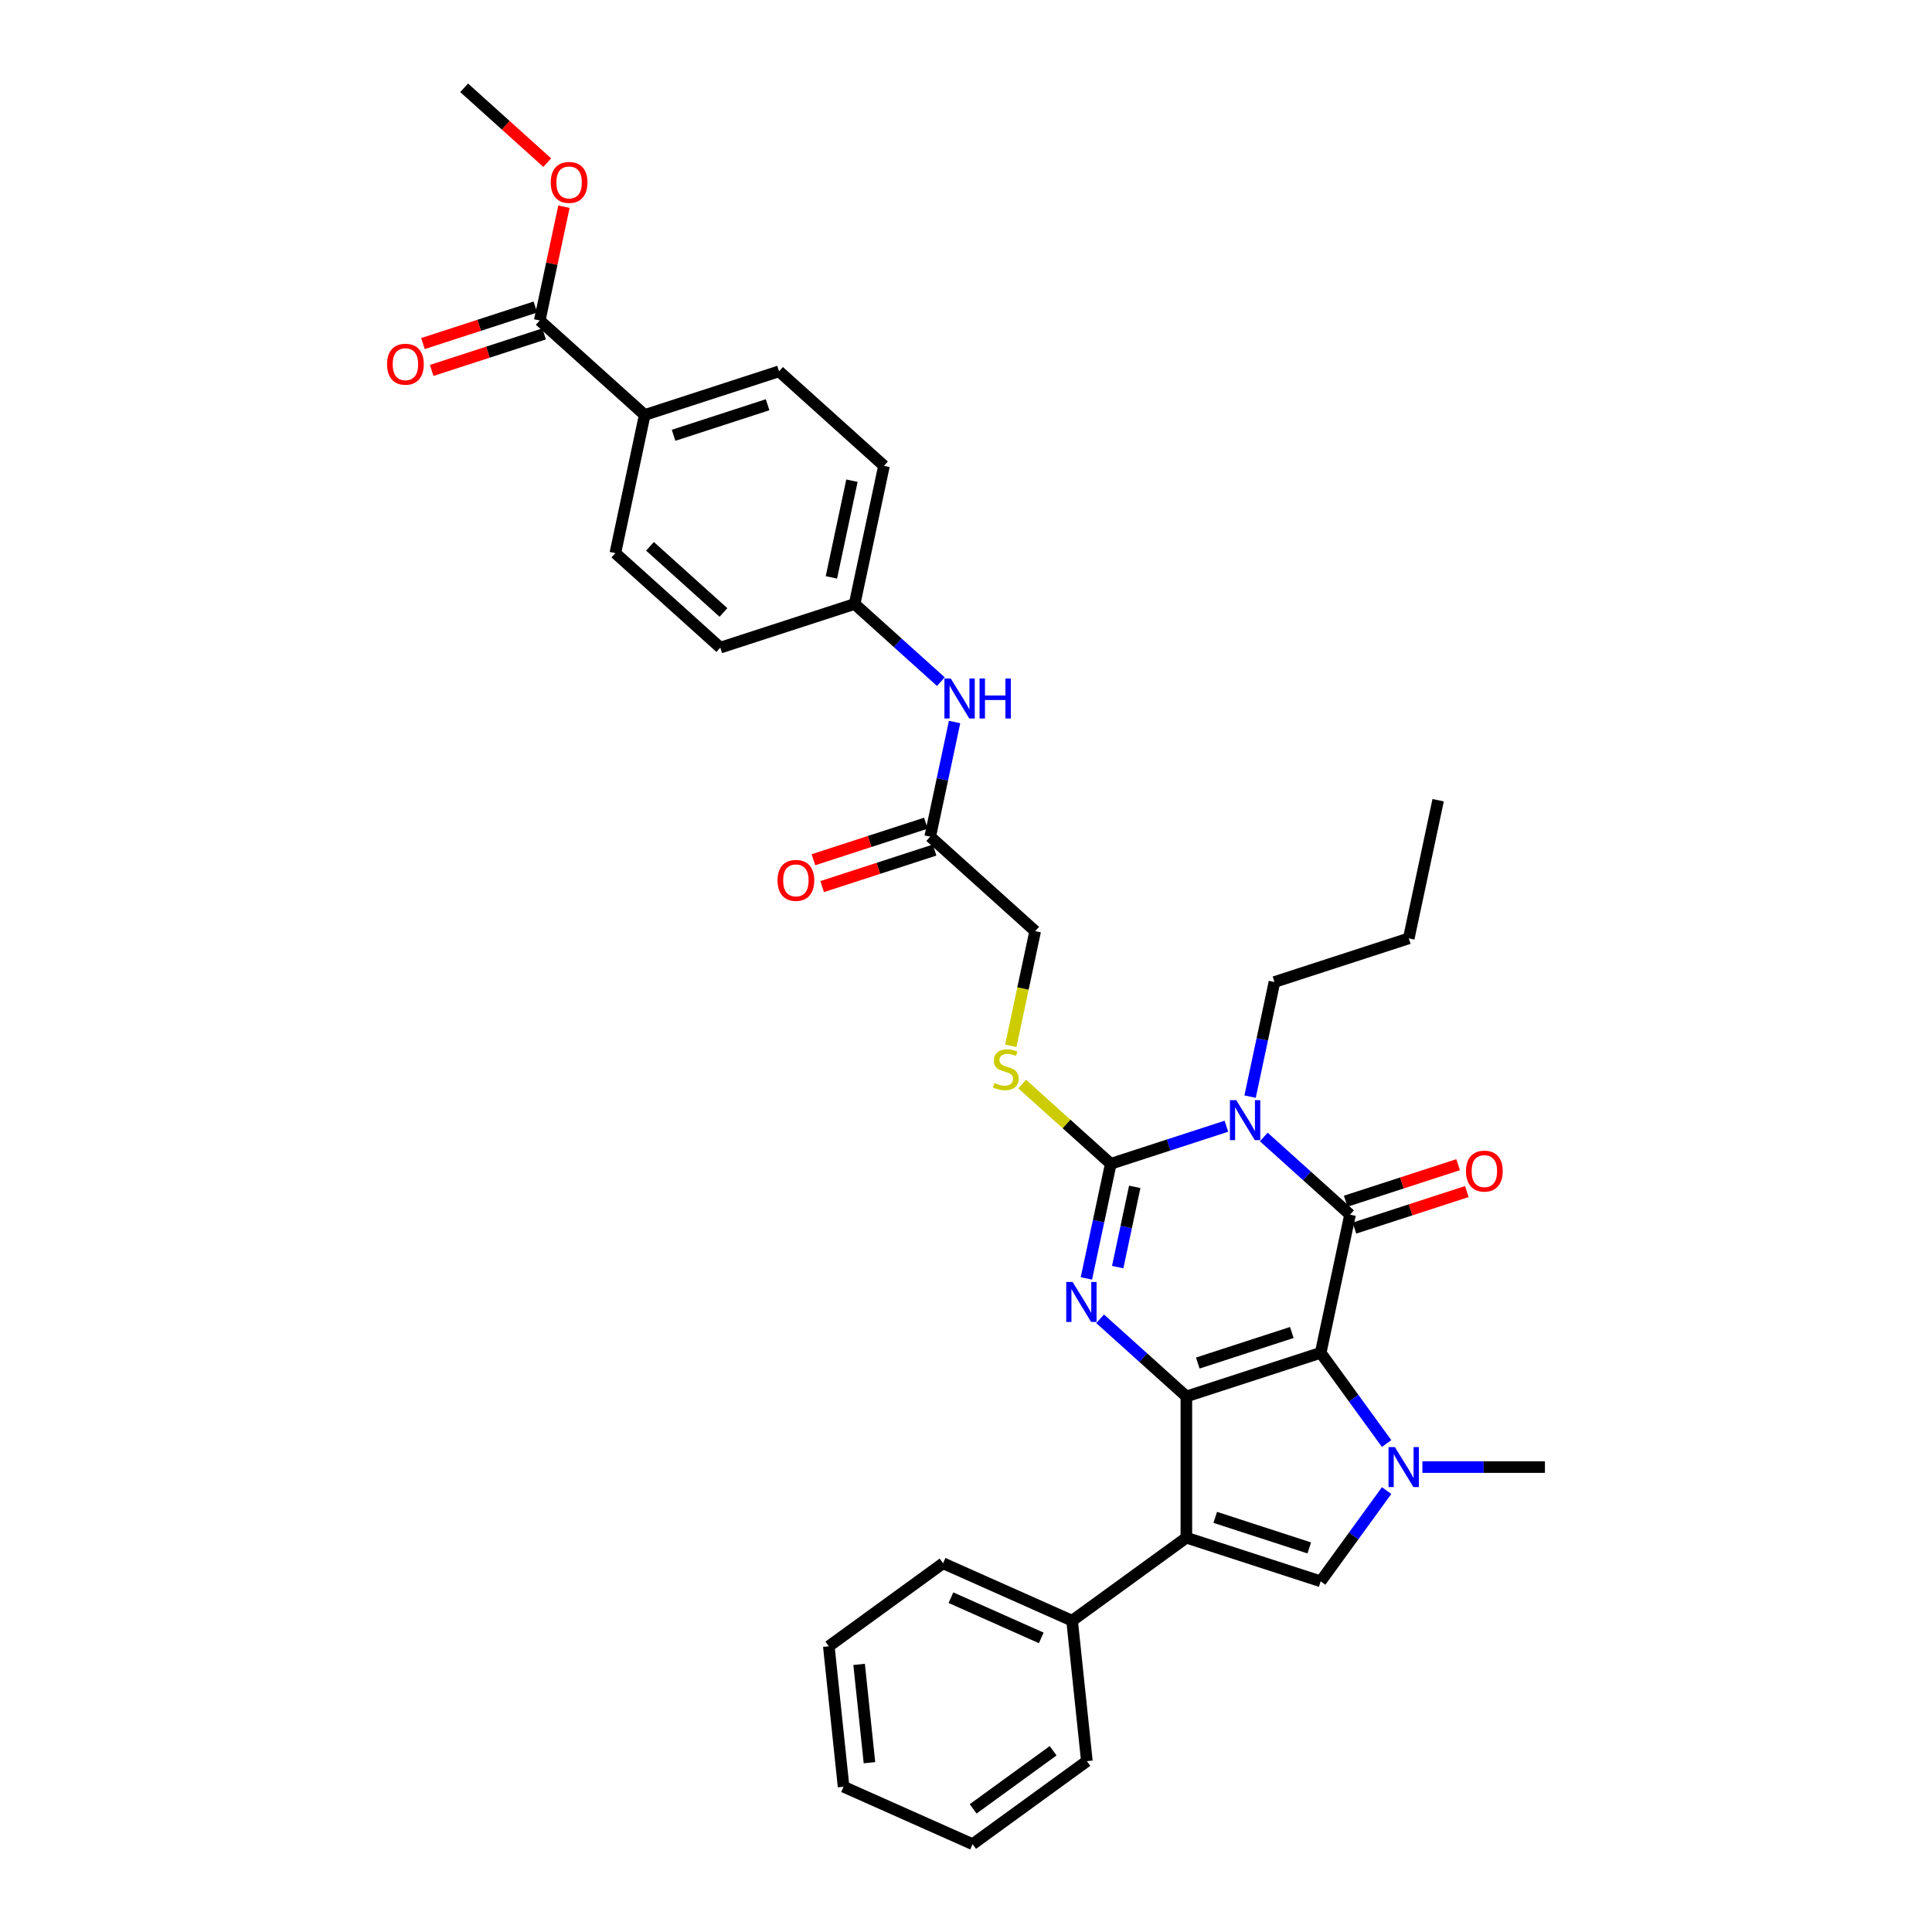 <?xml version='1.0' encoding='iso-8859-1'?>
<svg version='1.1' baseProfile='full'
              xmlns='http://www.w3.org/2000/svg'
                      xmlns:rdkit='http://www.rdkit.org/xml'
                      xmlns:xlink='http://www.w3.org/1999/xlink'
                  xml:space='preserve'
width='1000px' height='1000px' viewBox='0 0 1000 1000'>
<!-- END OF HEADER -->
<rect style='opacity:1.0;fill:#FFFFFF;stroke:none' width='1000' height='1000' x='0' y='0'> </rect>
<path class='bond-0' d='M 683.584,700.212 L 614.059,722.802' style='fill:none;fill-rule:evenodd;stroke:#000000;stroke-width:6px;stroke-linecap:butt;stroke-linejoin:miter;stroke-opacity:1' />
<path class='bond-0' d='M 668.637,689.695 L 619.97,705.508' style='fill:none;fill-rule:evenodd;stroke:#000000;stroke-width:6px;stroke-linecap:butt;stroke-linejoin:miter;stroke-opacity:1' />
<path class='bond-1' d='M 683.584,700.212 L 698.783,628.706' style='fill:none;fill-rule:evenodd;stroke:#000000;stroke-width:6px;stroke-linecap:butt;stroke-linejoin:miter;stroke-opacity:1' />
<path class='bond-5' d='M 683.584,700.212 L 700.644,723.693' style='fill:none;fill-rule:evenodd;stroke:#000000;stroke-width:6px;stroke-linecap:butt;stroke-linejoin:miter;stroke-opacity:1' />
<path class='bond-5' d='M 700.644,723.693 L 717.705,747.174' style='fill:none;fill-rule:evenodd;stroke:#0000FF;stroke-width:6px;stroke-linecap:butt;stroke-linejoin:miter;stroke-opacity:1' />
<path class='bond-3' d='M 614.059,722.802 L 591.735,702.701' style='fill:none;fill-rule:evenodd;stroke:#000000;stroke-width:6px;stroke-linecap:butt;stroke-linejoin:miter;stroke-opacity:1' />
<path class='bond-3' d='M 591.735,702.701 L 569.412,682.601' style='fill:none;fill-rule:evenodd;stroke:#0000FF;stroke-width:6px;stroke-linecap:butt;stroke-linejoin:miter;stroke-opacity:1' />
<path class='bond-6' d='M 614.059,722.802 L 614.059,795.905' style='fill:none;fill-rule:evenodd;stroke:#000000;stroke-width:6px;stroke-linecap:butt;stroke-linejoin:miter;stroke-opacity:1' />
<path class='bond-2' d='M 698.783,628.706 L 676.46,608.606' style='fill:none;fill-rule:evenodd;stroke:#000000;stroke-width:6px;stroke-linecap:butt;stroke-linejoin:miter;stroke-opacity:1' />
<path class='bond-2' d='M 676.46,608.606 L 654.136,588.505' style='fill:none;fill-rule:evenodd;stroke:#0000FF;stroke-width:6px;stroke-linecap:butt;stroke-linejoin:miter;stroke-opacity:1' />
<path class='bond-10' d='M 701.042,635.658 L 730.139,626.204' style='fill:none;fill-rule:evenodd;stroke:#000000;stroke-width:6px;stroke-linecap:butt;stroke-linejoin:miter;stroke-opacity:1' />
<path class='bond-10' d='M 730.139,626.204 L 759.236,616.75' style='fill:none;fill-rule:evenodd;stroke:#FF0000;stroke-width:6px;stroke-linecap:butt;stroke-linejoin:miter;stroke-opacity:1' />
<path class='bond-10' d='M 696.524,621.753 L 725.621,612.299' style='fill:none;fill-rule:evenodd;stroke:#000000;stroke-width:6px;stroke-linecap:butt;stroke-linejoin:miter;stroke-opacity:1' />
<path class='bond-10' d='M 725.621,612.299 L 754.718,602.845' style='fill:none;fill-rule:evenodd;stroke:#FF0000;stroke-width:6px;stroke-linecap:butt;stroke-linejoin:miter;stroke-opacity:1' />
<path class='bond-4' d='M 634.778,582.935 L 604.855,592.658' style='fill:none;fill-rule:evenodd;stroke:#0000FF;stroke-width:6px;stroke-linecap:butt;stroke-linejoin:miter;stroke-opacity:1' />
<path class='bond-4' d='M 604.855,592.658 L 574.932,602.38' style='fill:none;fill-rule:evenodd;stroke:#000000;stroke-width:6px;stroke-linecap:butt;stroke-linejoin:miter;stroke-opacity:1' />
<path class='bond-17' d='M 647.046,567.611 L 653.351,537.948' style='fill:none;fill-rule:evenodd;stroke:#0000FF;stroke-width:6px;stroke-linecap:butt;stroke-linejoin:miter;stroke-opacity:1' />
<path class='bond-17' d='M 653.351,537.948 L 659.656,508.285' style='fill:none;fill-rule:evenodd;stroke:#000000;stroke-width:6px;stroke-linecap:butt;stroke-linejoin:miter;stroke-opacity:1' />
<path class='bond-35' d='M 562.321,661.707 L 568.627,632.044' style='fill:none;fill-rule:evenodd;stroke:#0000FF;stroke-width:6px;stroke-linecap:butt;stroke-linejoin:miter;stroke-opacity:1' />
<path class='bond-35' d='M 568.627,632.044 L 574.932,602.38' style='fill:none;fill-rule:evenodd;stroke:#000000;stroke-width:6px;stroke-linecap:butt;stroke-linejoin:miter;stroke-opacity:1' />
<path class='bond-35' d='M 578.514,655.848 L 582.928,635.084' style='fill:none;fill-rule:evenodd;stroke:#0000FF;stroke-width:6px;stroke-linecap:butt;stroke-linejoin:miter;stroke-opacity:1' />
<path class='bond-35' d='M 582.928,635.084 L 587.341,614.319' style='fill:none;fill-rule:evenodd;stroke:#000000;stroke-width:6px;stroke-linecap:butt;stroke-linejoin:miter;stroke-opacity:1' />
<path class='bond-8' d='M 574.932,602.38 L 552.001,581.734' style='fill:none;fill-rule:evenodd;stroke:#000000;stroke-width:6px;stroke-linecap:butt;stroke-linejoin:miter;stroke-opacity:1' />
<path class='bond-8' d='M 552.001,581.734 L 529.071,561.087' style='fill:none;fill-rule:evenodd;stroke:#CCCC00;stroke-width:6px;stroke-linecap:butt;stroke-linejoin:miter;stroke-opacity:1' />
<path class='bond-7' d='M 717.705,771.532 L 700.644,795.014' style='fill:none;fill-rule:evenodd;stroke:#0000FF;stroke-width:6px;stroke-linecap:butt;stroke-linejoin:miter;stroke-opacity:1' />
<path class='bond-7' d='M 700.644,795.014 L 683.584,818.495' style='fill:none;fill-rule:evenodd;stroke:#000000;stroke-width:6px;stroke-linecap:butt;stroke-linejoin:miter;stroke-opacity:1' />
<path class='bond-22' d='M 736.232,759.353 L 767.944,759.353' style='fill:none;fill-rule:evenodd;stroke:#0000FF;stroke-width:6px;stroke-linecap:butt;stroke-linejoin:miter;stroke-opacity:1' />
<path class='bond-22' d='M 767.944,759.353 L 799.656,759.353' style='fill:none;fill-rule:evenodd;stroke:#000000;stroke-width:6px;stroke-linecap:butt;stroke-linejoin:miter;stroke-opacity:1' />
<path class='bond-12' d='M 614.059,795.905 L 554.917,838.874' style='fill:none;fill-rule:evenodd;stroke:#000000;stroke-width:6px;stroke-linecap:butt;stroke-linejoin:miter;stroke-opacity:1' />
<path class='bond-34' d='M 614.059,795.905 L 683.584,818.495' style='fill:none;fill-rule:evenodd;stroke:#000000;stroke-width:6px;stroke-linecap:butt;stroke-linejoin:miter;stroke-opacity:1' />
<path class='bond-34' d='M 629.006,785.388 L 677.673,801.201' style='fill:none;fill-rule:evenodd;stroke:#000000;stroke-width:6px;stroke-linecap:butt;stroke-linejoin:miter;stroke-opacity:1' />
<path class='bond-18' d='M 523.188,541.315 L 529.496,511.637' style='fill:none;fill-rule:evenodd;stroke:#CCCC00;stroke-width:6px;stroke-linecap:butt;stroke-linejoin:miter;stroke-opacity:1' />
<path class='bond-18' d='M 529.496,511.637 L 535.804,481.959' style='fill:none;fill-rule:evenodd;stroke:#000000;stroke-width:6px;stroke-linecap:butt;stroke-linejoin:miter;stroke-opacity:1' />
<path class='bond-9' d='M 279.372,165.876 L 333.699,214.791' style='fill:none;fill-rule:evenodd;stroke:#000000;stroke-width:6px;stroke-linecap:butt;stroke-linejoin:miter;stroke-opacity:1' />
<path class='bond-15' d='M 277.113,158.923 L 248.016,168.377' style='fill:none;fill-rule:evenodd;stroke:#000000;stroke-width:6px;stroke-linecap:butt;stroke-linejoin:miter;stroke-opacity:1' />
<path class='bond-15' d='M 248.016,168.377 L 218.919,177.832' style='fill:none;fill-rule:evenodd;stroke:#FF0000;stroke-width:6px;stroke-linecap:butt;stroke-linejoin:miter;stroke-opacity:1' />
<path class='bond-15' d='M 281.631,172.828 L 252.534,182.283' style='fill:none;fill-rule:evenodd;stroke:#000000;stroke-width:6px;stroke-linecap:butt;stroke-linejoin:miter;stroke-opacity:1' />
<path class='bond-15' d='M 252.534,182.283 L 223.437,191.737' style='fill:none;fill-rule:evenodd;stroke:#FF0000;stroke-width:6px;stroke-linecap:butt;stroke-linejoin:miter;stroke-opacity:1' />
<path class='bond-23' d='M 279.372,165.876 L 285.631,136.432' style='fill:none;fill-rule:evenodd;stroke:#000000;stroke-width:6px;stroke-linecap:butt;stroke-linejoin:miter;stroke-opacity:1' />
<path class='bond-23' d='M 285.631,136.432 L 291.889,106.988' style='fill:none;fill-rule:evenodd;stroke:#FF0000;stroke-width:6px;stroke-linecap:butt;stroke-linejoin:miter;stroke-opacity:1' />
<path class='bond-11' d='M 481.478,433.044 L 535.804,481.959' style='fill:none;fill-rule:evenodd;stroke:#000000;stroke-width:6px;stroke-linecap:butt;stroke-linejoin:miter;stroke-opacity:1' />
<path class='bond-14' d='M 481.478,433.044 L 487.783,403.38' style='fill:none;fill-rule:evenodd;stroke:#000000;stroke-width:6px;stroke-linecap:butt;stroke-linejoin:miter;stroke-opacity:1' />
<path class='bond-14' d='M 487.783,403.38 L 494.089,373.717' style='fill:none;fill-rule:evenodd;stroke:#0000FF;stroke-width:6px;stroke-linecap:butt;stroke-linejoin:miter;stroke-opacity:1' />
<path class='bond-16' d='M 479.219,426.091 L 450.122,435.545' style='fill:none;fill-rule:evenodd;stroke:#000000;stroke-width:6px;stroke-linecap:butt;stroke-linejoin:miter;stroke-opacity:1' />
<path class='bond-16' d='M 450.122,435.545 L 421.025,445' style='fill:none;fill-rule:evenodd;stroke:#FF0000;stroke-width:6px;stroke-linecap:butt;stroke-linejoin:miter;stroke-opacity:1' />
<path class='bond-16' d='M 483.737,439.996 L 454.64,449.45' style='fill:none;fill-rule:evenodd;stroke:#000000;stroke-width:6px;stroke-linecap:butt;stroke-linejoin:miter;stroke-opacity:1' />
<path class='bond-16' d='M 454.64,449.45 L 425.543,458.905' style='fill:none;fill-rule:evenodd;stroke:#FF0000;stroke-width:6px;stroke-linecap:butt;stroke-linejoin:miter;stroke-opacity:1' />
<path class='bond-26' d='M 554.917,838.874 L 488.134,809.14' style='fill:none;fill-rule:evenodd;stroke:#000000;stroke-width:6px;stroke-linecap:butt;stroke-linejoin:miter;stroke-opacity:1' />
<path class='bond-26' d='M 538.953,847.77 L 492.205,826.957' style='fill:none;fill-rule:evenodd;stroke:#000000;stroke-width:6px;stroke-linecap:butt;stroke-linejoin:miter;stroke-opacity:1' />
<path class='bond-27' d='M 554.917,838.874 L 562.559,911.576' style='fill:none;fill-rule:evenodd;stroke:#000000;stroke-width:6px;stroke-linecap:butt;stroke-linejoin:miter;stroke-opacity:1' />
<path class='bond-13' d='M 333.699,214.791 L 403.224,192.201' style='fill:none;fill-rule:evenodd;stroke:#000000;stroke-width:6px;stroke-linecap:butt;stroke-linejoin:miter;stroke-opacity:1' />
<path class='bond-13' d='M 348.645,225.308 L 397.313,209.495' style='fill:none;fill-rule:evenodd;stroke:#000000;stroke-width:6px;stroke-linecap:butt;stroke-linejoin:miter;stroke-opacity:1' />
<path class='bond-37' d='M 333.699,214.791 L 318.5,286.297' style='fill:none;fill-rule:evenodd;stroke:#000000;stroke-width:6px;stroke-linecap:butt;stroke-linejoin:miter;stroke-opacity:1' />
<path class='bond-21' d='M 486.998,352.823 L 464.675,332.723' style='fill:none;fill-rule:evenodd;stroke:#0000FF;stroke-width:6px;stroke-linecap:butt;stroke-linejoin:miter;stroke-opacity:1' />
<path class='bond-21' d='M 464.675,332.723 L 442.351,312.622' style='fill:none;fill-rule:evenodd;stroke:#000000;stroke-width:6px;stroke-linecap:butt;stroke-linejoin:miter;stroke-opacity:1' />
<path class='bond-29' d='M 659.656,508.285 L 729.181,485.695' style='fill:none;fill-rule:evenodd;stroke:#000000;stroke-width:6px;stroke-linecap:butt;stroke-linejoin:miter;stroke-opacity:1' />
<path class='bond-19' d='M 318.5,286.297 L 372.826,335.213' style='fill:none;fill-rule:evenodd;stroke:#000000;stroke-width:6px;stroke-linecap:butt;stroke-linejoin:miter;stroke-opacity:1' />
<path class='bond-19' d='M 336.432,282.769 L 374.46,317.01' style='fill:none;fill-rule:evenodd;stroke:#000000;stroke-width:6px;stroke-linecap:butt;stroke-linejoin:miter;stroke-opacity:1' />
<path class='bond-20' d='M 403.224,192.201 L 457.55,241.117' style='fill:none;fill-rule:evenodd;stroke:#000000;stroke-width:6px;stroke-linecap:butt;stroke-linejoin:miter;stroke-opacity:1' />
<path class='bond-24' d='M 442.351,312.622 L 372.826,335.213' style='fill:none;fill-rule:evenodd;stroke:#000000;stroke-width:6px;stroke-linecap:butt;stroke-linejoin:miter;stroke-opacity:1' />
<path class='bond-25' d='M 442.351,312.622 L 457.55,241.117' style='fill:none;fill-rule:evenodd;stroke:#000000;stroke-width:6px;stroke-linecap:butt;stroke-linejoin:miter;stroke-opacity:1' />
<path class='bond-25' d='M 430.33,298.857 L 440.969,248.803' style='fill:none;fill-rule:evenodd;stroke:#000000;stroke-width:6px;stroke-linecap:butt;stroke-linejoin:miter;stroke-opacity:1' />
<path class='bond-28' d='M 283.24,84.168 L 261.743,64.811' style='fill:none;fill-rule:evenodd;stroke:#FF0000;stroke-width:6px;stroke-linecap:butt;stroke-linejoin:miter;stroke-opacity:1' />
<path class='bond-28' d='M 261.743,64.811 L 240.245,45.455' style='fill:none;fill-rule:evenodd;stroke:#000000;stroke-width:6px;stroke-linecap:butt;stroke-linejoin:miter;stroke-opacity:1' />
<path class='bond-31' d='M 488.134,809.14 L 428.993,852.109' style='fill:none;fill-rule:evenodd;stroke:#000000;stroke-width:6px;stroke-linecap:butt;stroke-linejoin:miter;stroke-opacity:1' />
<path class='bond-32' d='M 562.559,911.576 L 503.417,954.545' style='fill:none;fill-rule:evenodd;stroke:#000000;stroke-width:6px;stroke-linecap:butt;stroke-linejoin:miter;stroke-opacity:1' />
<path class='bond-32' d='M 545.094,906.194 L 503.694,936.272' style='fill:none;fill-rule:evenodd;stroke:#000000;stroke-width:6px;stroke-linecap:butt;stroke-linejoin:miter;stroke-opacity:1' />
<path class='bond-30' d='M 729.181,485.695 L 744.38,414.189' style='fill:none;fill-rule:evenodd;stroke:#000000;stroke-width:6px;stroke-linecap:butt;stroke-linejoin:miter;stroke-opacity:1' />
<path class='bond-36' d='M 428.993,852.109 L 436.634,924.812' style='fill:none;fill-rule:evenodd;stroke:#000000;stroke-width:6px;stroke-linecap:butt;stroke-linejoin:miter;stroke-opacity:1' />
<path class='bond-36' d='M 444.679,861.486 L 450.028,912.378' style='fill:none;fill-rule:evenodd;stroke:#000000;stroke-width:6px;stroke-linecap:butt;stroke-linejoin:miter;stroke-opacity:1' />
<path class='bond-33' d='M 503.417,954.545 L 436.634,924.812' style='fill:none;fill-rule:evenodd;stroke:#000000;stroke-width:6px;stroke-linecap:butt;stroke-linejoin:miter;stroke-opacity:1' />
<path  class='atom-3' d='M 639.881 569.439
L 646.665 580.404
Q 647.337 581.486, 648.419 583.446
Q 649.501 585.405, 649.56 585.522
L 649.56 569.439
L 652.308 569.439
L 652.308 590.142
L 649.472 590.142
L 642.191 578.153
Q 641.343 576.749, 640.436 575.141
Q 639.559 573.533, 639.296 573.036
L 639.296 590.142
L 636.606 590.142
L 636.606 569.439
L 639.881 569.439
' fill='#0000FF'/>
<path  class='atom-4' d='M 555.156 663.535
L 561.94 674.5
Q 562.613 675.582, 563.695 677.541
Q 564.777 679.5, 564.835 679.617
L 564.835 663.535
L 567.584 663.535
L 567.584 684.238
L 564.748 684.238
L 557.467 672.249
Q 556.619 670.845, 555.712 669.237
Q 554.835 667.629, 554.572 667.131
L 554.572 684.238
L 551.881 684.238
L 551.881 663.535
L 555.156 663.535
' fill='#0000FF'/>
<path  class='atom-6' d='M 721.977 749.002
L 728.761 759.967
Q 729.433 761.049, 730.515 763.008
Q 731.597 764.968, 731.656 765.085
L 731.656 749.002
L 734.404 749.002
L 734.404 769.705
L 731.568 769.705
L 724.287 757.716
Q 723.439 756.312, 722.532 754.704
Q 721.655 753.096, 721.392 752.599
L 721.392 769.705
L 718.702 769.705
L 718.702 749.002
L 721.977 749.002
' fill='#0000FF'/>
<path  class='atom-9' d='M 514.757 560.571
Q 514.991 560.658, 515.956 561.068
Q 516.921 561.477, 517.974 561.74
Q 519.056 561.974, 520.108 561.974
Q 522.068 561.974, 523.208 561.038
Q 524.348 560.073, 524.348 558.407
Q 524.348 557.266, 523.764 556.564
Q 523.208 555.863, 522.331 555.483
Q 521.453 555.102, 519.991 554.664
Q 518.149 554.108, 517.038 553.582
Q 515.956 553.056, 515.167 551.944
Q 514.406 550.833, 514.406 548.962
Q 514.406 546.359, 516.161 544.751
Q 517.945 543.143, 521.453 543.143
Q 523.851 543.143, 526.571 544.283
L 525.898 546.535
Q 523.413 545.511, 521.541 545.511
Q 519.524 545.511, 518.412 546.359
Q 517.301 547.178, 517.33 548.611
Q 517.33 549.722, 517.886 550.395
Q 518.471 551.067, 519.29 551.447
Q 520.138 551.827, 521.541 552.266
Q 523.413 552.851, 524.524 553.436
Q 525.635 554.02, 526.425 555.219
Q 527.243 556.389, 527.243 558.407
Q 527.243 561.272, 525.313 562.822
Q 523.413 564.343, 520.225 564.343
Q 518.383 564.343, 516.98 563.933
Q 515.605 563.553, 513.968 562.881
L 514.757 560.571
' fill='#CCCC00'/>
<path  class='atom-11' d='M 758.805 606.174
Q 758.805 601.203, 761.261 598.425
Q 763.718 595.647, 768.308 595.647
Q 772.899 595.647, 775.356 598.425
Q 777.812 601.203, 777.812 606.174
Q 777.812 611.204, 775.326 614.069
Q 772.841 616.906, 768.308 616.906
Q 763.747 616.906, 761.261 614.069
Q 758.805 611.233, 758.805 606.174
M 768.308 614.567
Q 771.466 614.567, 773.162 612.461
Q 774.888 610.327, 774.888 606.174
Q 774.888 602.11, 773.162 600.063
Q 771.466 597.987, 768.308 597.987
Q 765.15 597.987, 763.425 600.034
Q 761.729 602.081, 761.729 606.174
Q 761.729 610.356, 763.425 612.461
Q 765.15 614.567, 768.308 614.567
' fill='#FF0000'/>
<path  class='atom-15' d='M 492.101 351.187
L 498.885 362.152
Q 499.558 363.234, 500.639 365.193
Q 501.721 367.152, 501.78 367.269
L 501.78 351.187
L 504.529 351.187
L 504.529 371.889
L 501.692 371.889
L 494.411 359.9
Q 493.563 358.497, 492.657 356.889
Q 491.779 355.28, 491.516 354.783
L 491.516 371.889
L 488.826 371.889
L 488.826 351.187
L 492.101 351.187
' fill='#0000FF'/>
<path  class='atom-15' d='M 507.014 351.187
L 509.821 351.187
L 509.821 359.988
L 520.407 359.988
L 520.407 351.187
L 523.214 351.187
L 523.214 371.889
L 520.407 371.889
L 520.407 362.328
L 509.821 362.328
L 509.821 371.889
L 507.014 371.889
L 507.014 351.187
' fill='#0000FF'/>
<path  class='atom-16' d='M 200.344 188.524
Q 200.344 183.553, 202.8 180.775
Q 205.256 177.998, 209.847 177.998
Q 214.438 177.998, 216.894 180.775
Q 219.351 183.553, 219.351 188.524
Q 219.351 193.554, 216.865 196.42
Q 214.38 199.256, 209.847 199.256
Q 205.285 199.256, 202.8 196.42
Q 200.344 193.583, 200.344 188.524
M 209.847 196.917
Q 213.005 196.917, 214.701 194.811
Q 216.426 192.677, 216.426 188.524
Q 216.426 184.46, 214.701 182.413
Q 213.005 180.337, 209.847 180.337
Q 206.689 180.337, 204.964 182.384
Q 203.268 184.431, 203.268 188.524
Q 203.268 192.706, 204.964 194.811
Q 206.689 196.917, 209.847 196.917
' fill='#FF0000'/>
<path  class='atom-17' d='M 402.45 455.692
Q 402.45 450.721, 404.906 447.943
Q 407.362 445.165, 411.953 445.165
Q 416.544 445.165, 419 447.943
Q 421.456 450.721, 421.456 455.692
Q 421.456 460.722, 418.971 463.587
Q 416.485 466.424, 411.953 466.424
Q 407.391 466.424, 404.906 463.587
Q 402.45 460.751, 402.45 455.692
M 411.953 464.085
Q 415.111 464.085, 416.807 461.979
Q 418.532 459.845, 418.532 455.692
Q 418.532 451.628, 416.807 449.581
Q 415.111 447.505, 411.953 447.505
Q 408.795 447.505, 407.07 449.552
Q 405.374 451.599, 405.374 455.692
Q 405.374 459.874, 407.07 461.979
Q 408.795 464.085, 411.953 464.085
' fill='#FF0000'/>
<path  class='atom-24' d='M 285.068 94.429
Q 285.068 89.458, 287.524 86.68
Q 289.98 83.902, 294.571 83.902
Q 299.162 83.902, 301.618 86.68
Q 304.075 89.458, 304.075 94.429
Q 304.075 99.458, 301.589 102.324
Q 299.104 105.16, 294.571 105.16
Q 290.01 105.16, 287.524 102.324
Q 285.068 99.487, 285.068 94.429
M 294.571 102.821
Q 297.729 102.821, 299.425 100.715
Q 301.151 98.581, 301.151 94.429
Q 301.151 90.364, 299.425 88.317
Q 297.729 86.241, 294.571 86.241
Q 291.413 86.241, 289.688 88.288
Q 287.992 90.335, 287.992 94.429
Q 287.992 98.61, 289.688 100.715
Q 291.413 102.821, 294.571 102.821
' fill='#FF0000'/>
</svg>
